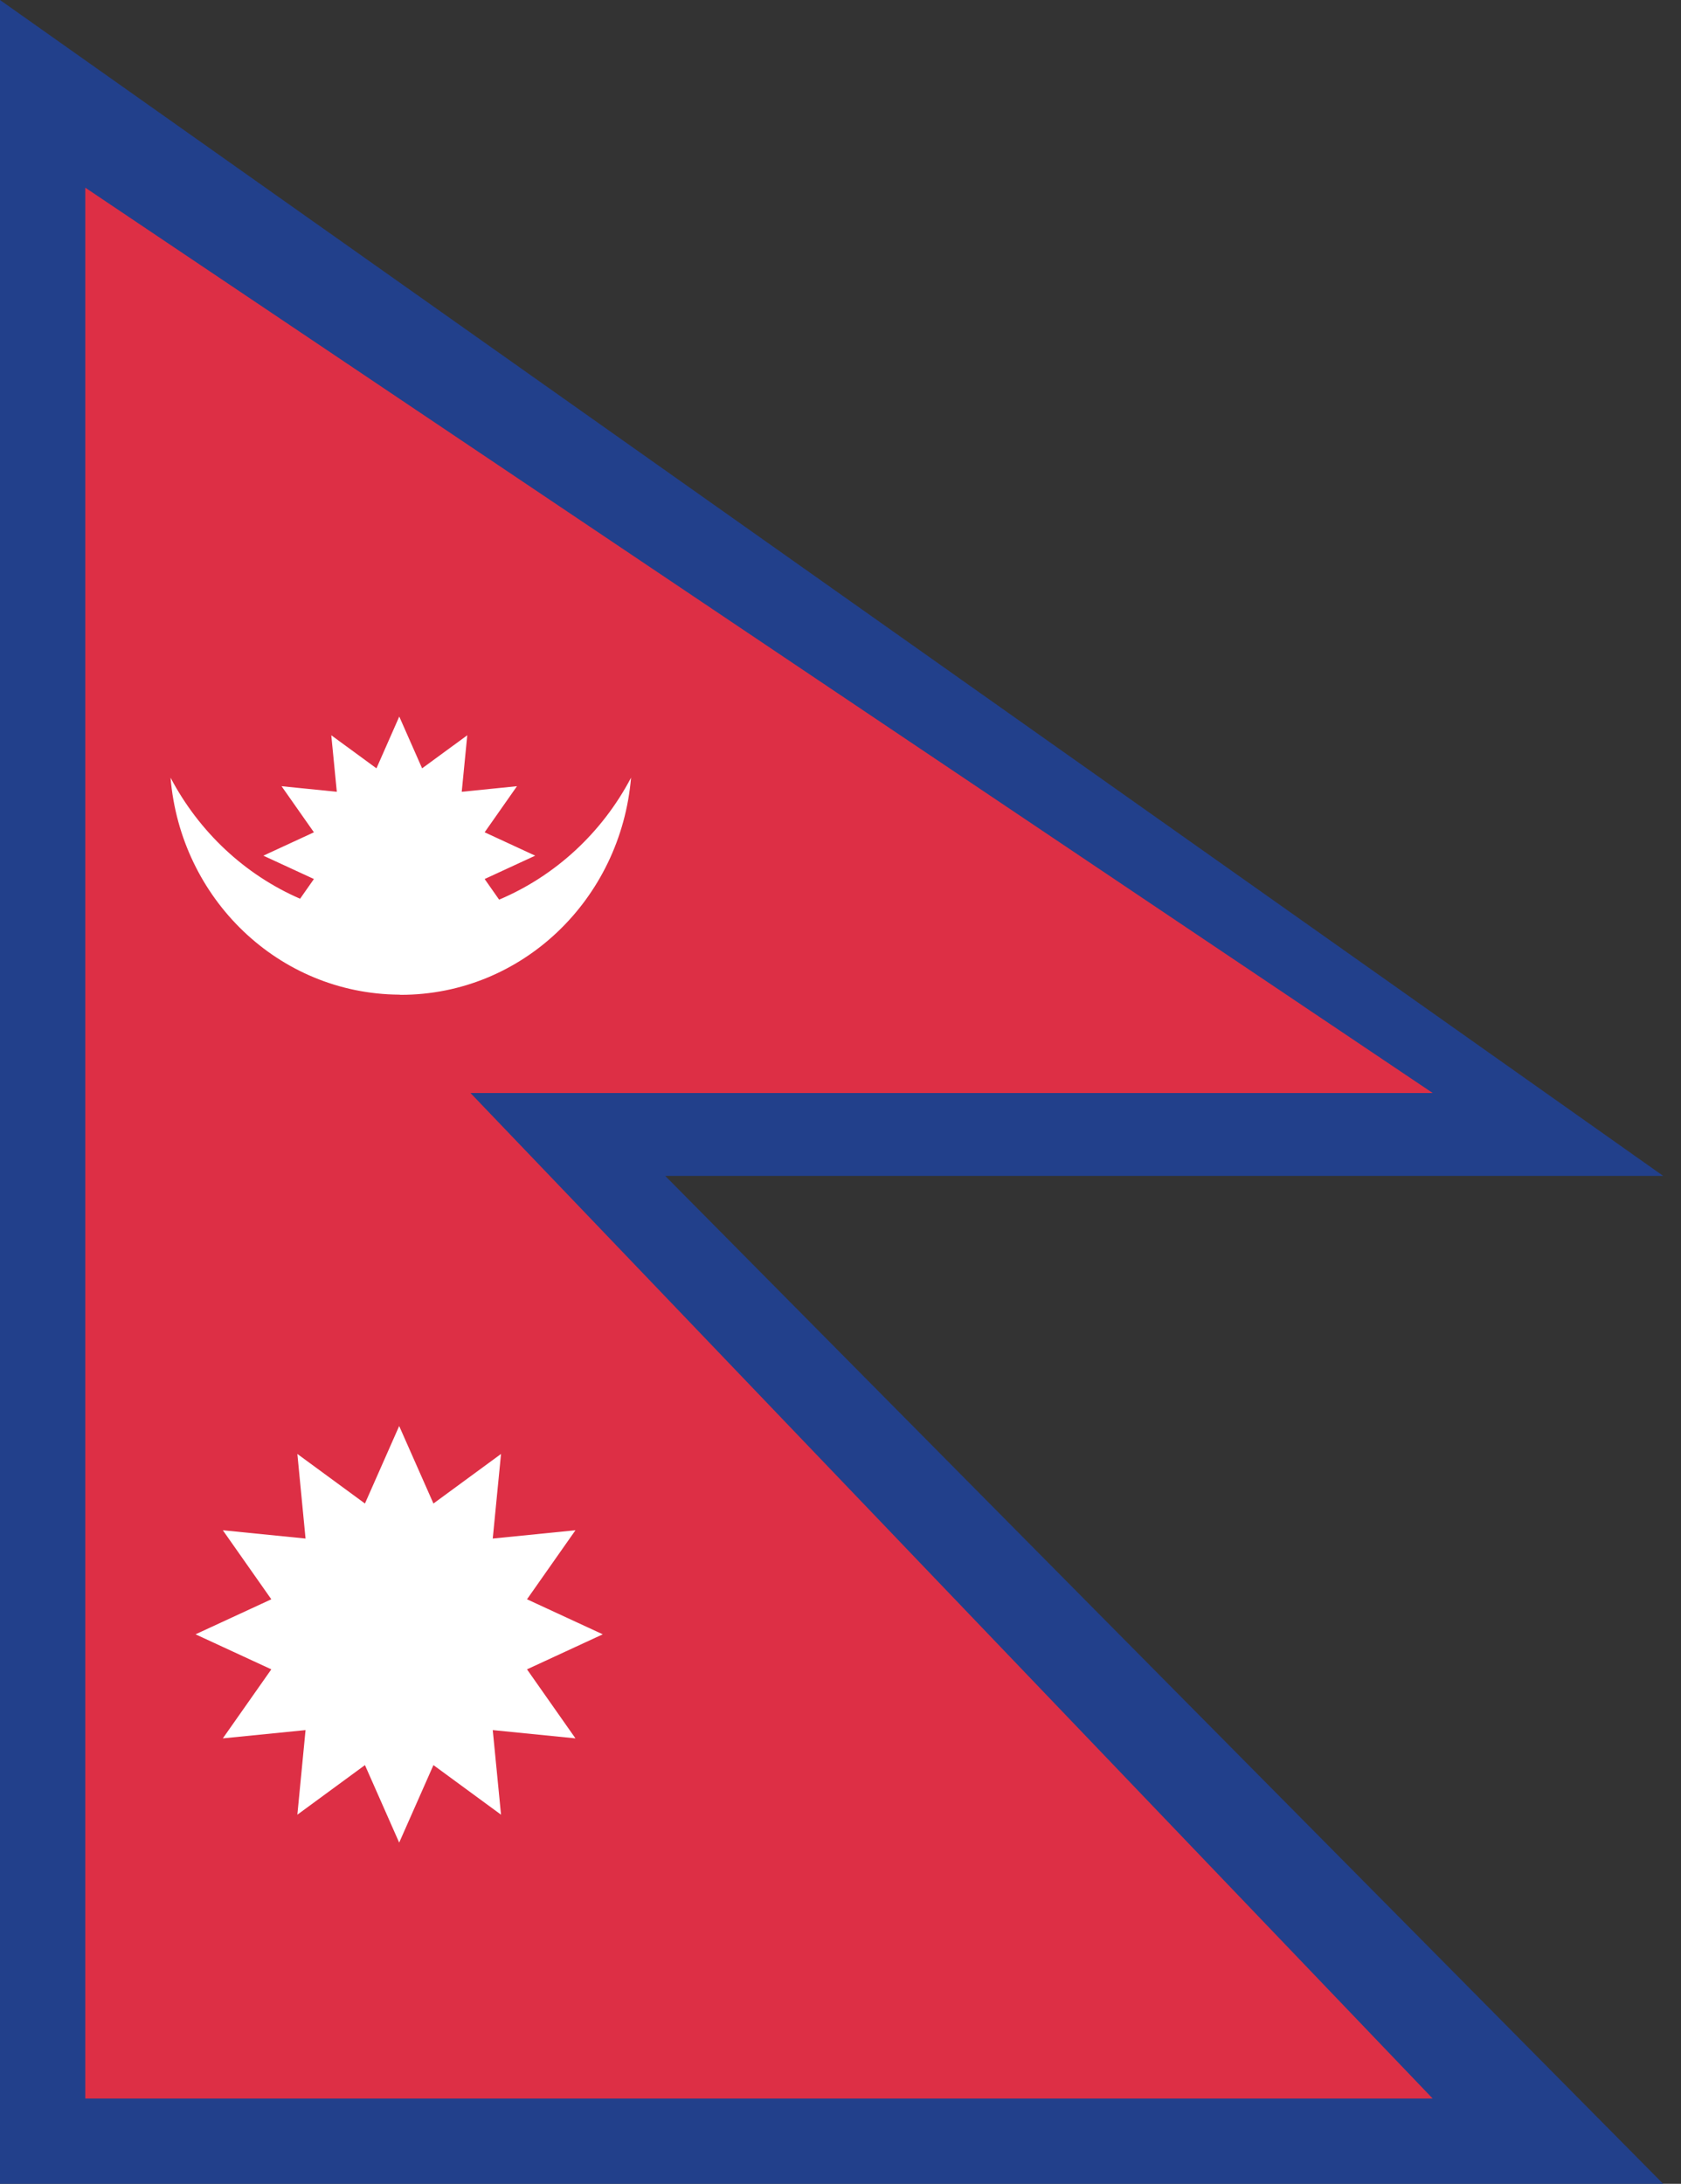 <?xml version="1.0" encoding="UTF-8"?>
<svg xmlns="http://www.w3.org/2000/svg" width="77" height="100" viewBox="0 0 77 100" fill="none">
  <rect x="0" y="0" width="77" height="100" fill="#333333" stroke="none"/>
  <path d="M76.184 53.846L0 0V100H76.184L30.472 53.846H76.184Z" fill="#22408B"></path>
  <path d="M65.625 50.049L3.906 8.594V96.094H65.625L21.55 50.049H65.625Z" fill="#DD2F45"></path>
  <path d="M24.14 73.233L26.36 70.072L22.571 70.452L22.95 66.578L19.854 68.848L18.285 65.299L16.717 68.848L13.621 66.578L13.996 70.452L10.207 70.072L12.428 73.233L8.957 74.837L12.428 76.441L10.207 79.602L13.996 79.223L13.621 83.096L16.717 80.826L18.285 84.375L19.854 80.826L22.95 83.096L22.571 79.223L26.36 79.602L24.14 76.441L27.61 74.837L24.14 73.233ZM18.282 45.546L18.285 45.554L18.289 45.546L18.357 45.554C23.92 45.554 28.436 41.177 28.906 35.61C27.587 38.12 25.45 40.103 22.863 41.196L22.2 40.251L24.515 39.182L22.2 38.112L23.681 36.001L21.15 36.257L21.404 33.669L19.335 35.183L18.289 32.812L17.244 35.183L15.175 33.669L15.428 36.257L12.897 36.001L14.379 38.112L12.064 39.182L14.379 40.251L13.746 41.154C11.207 40.053 9.116 38.085 7.812 35.61C8.271 41.145 12.75 45.504 18.282 45.546Z" fill="white"></path>
</svg>
